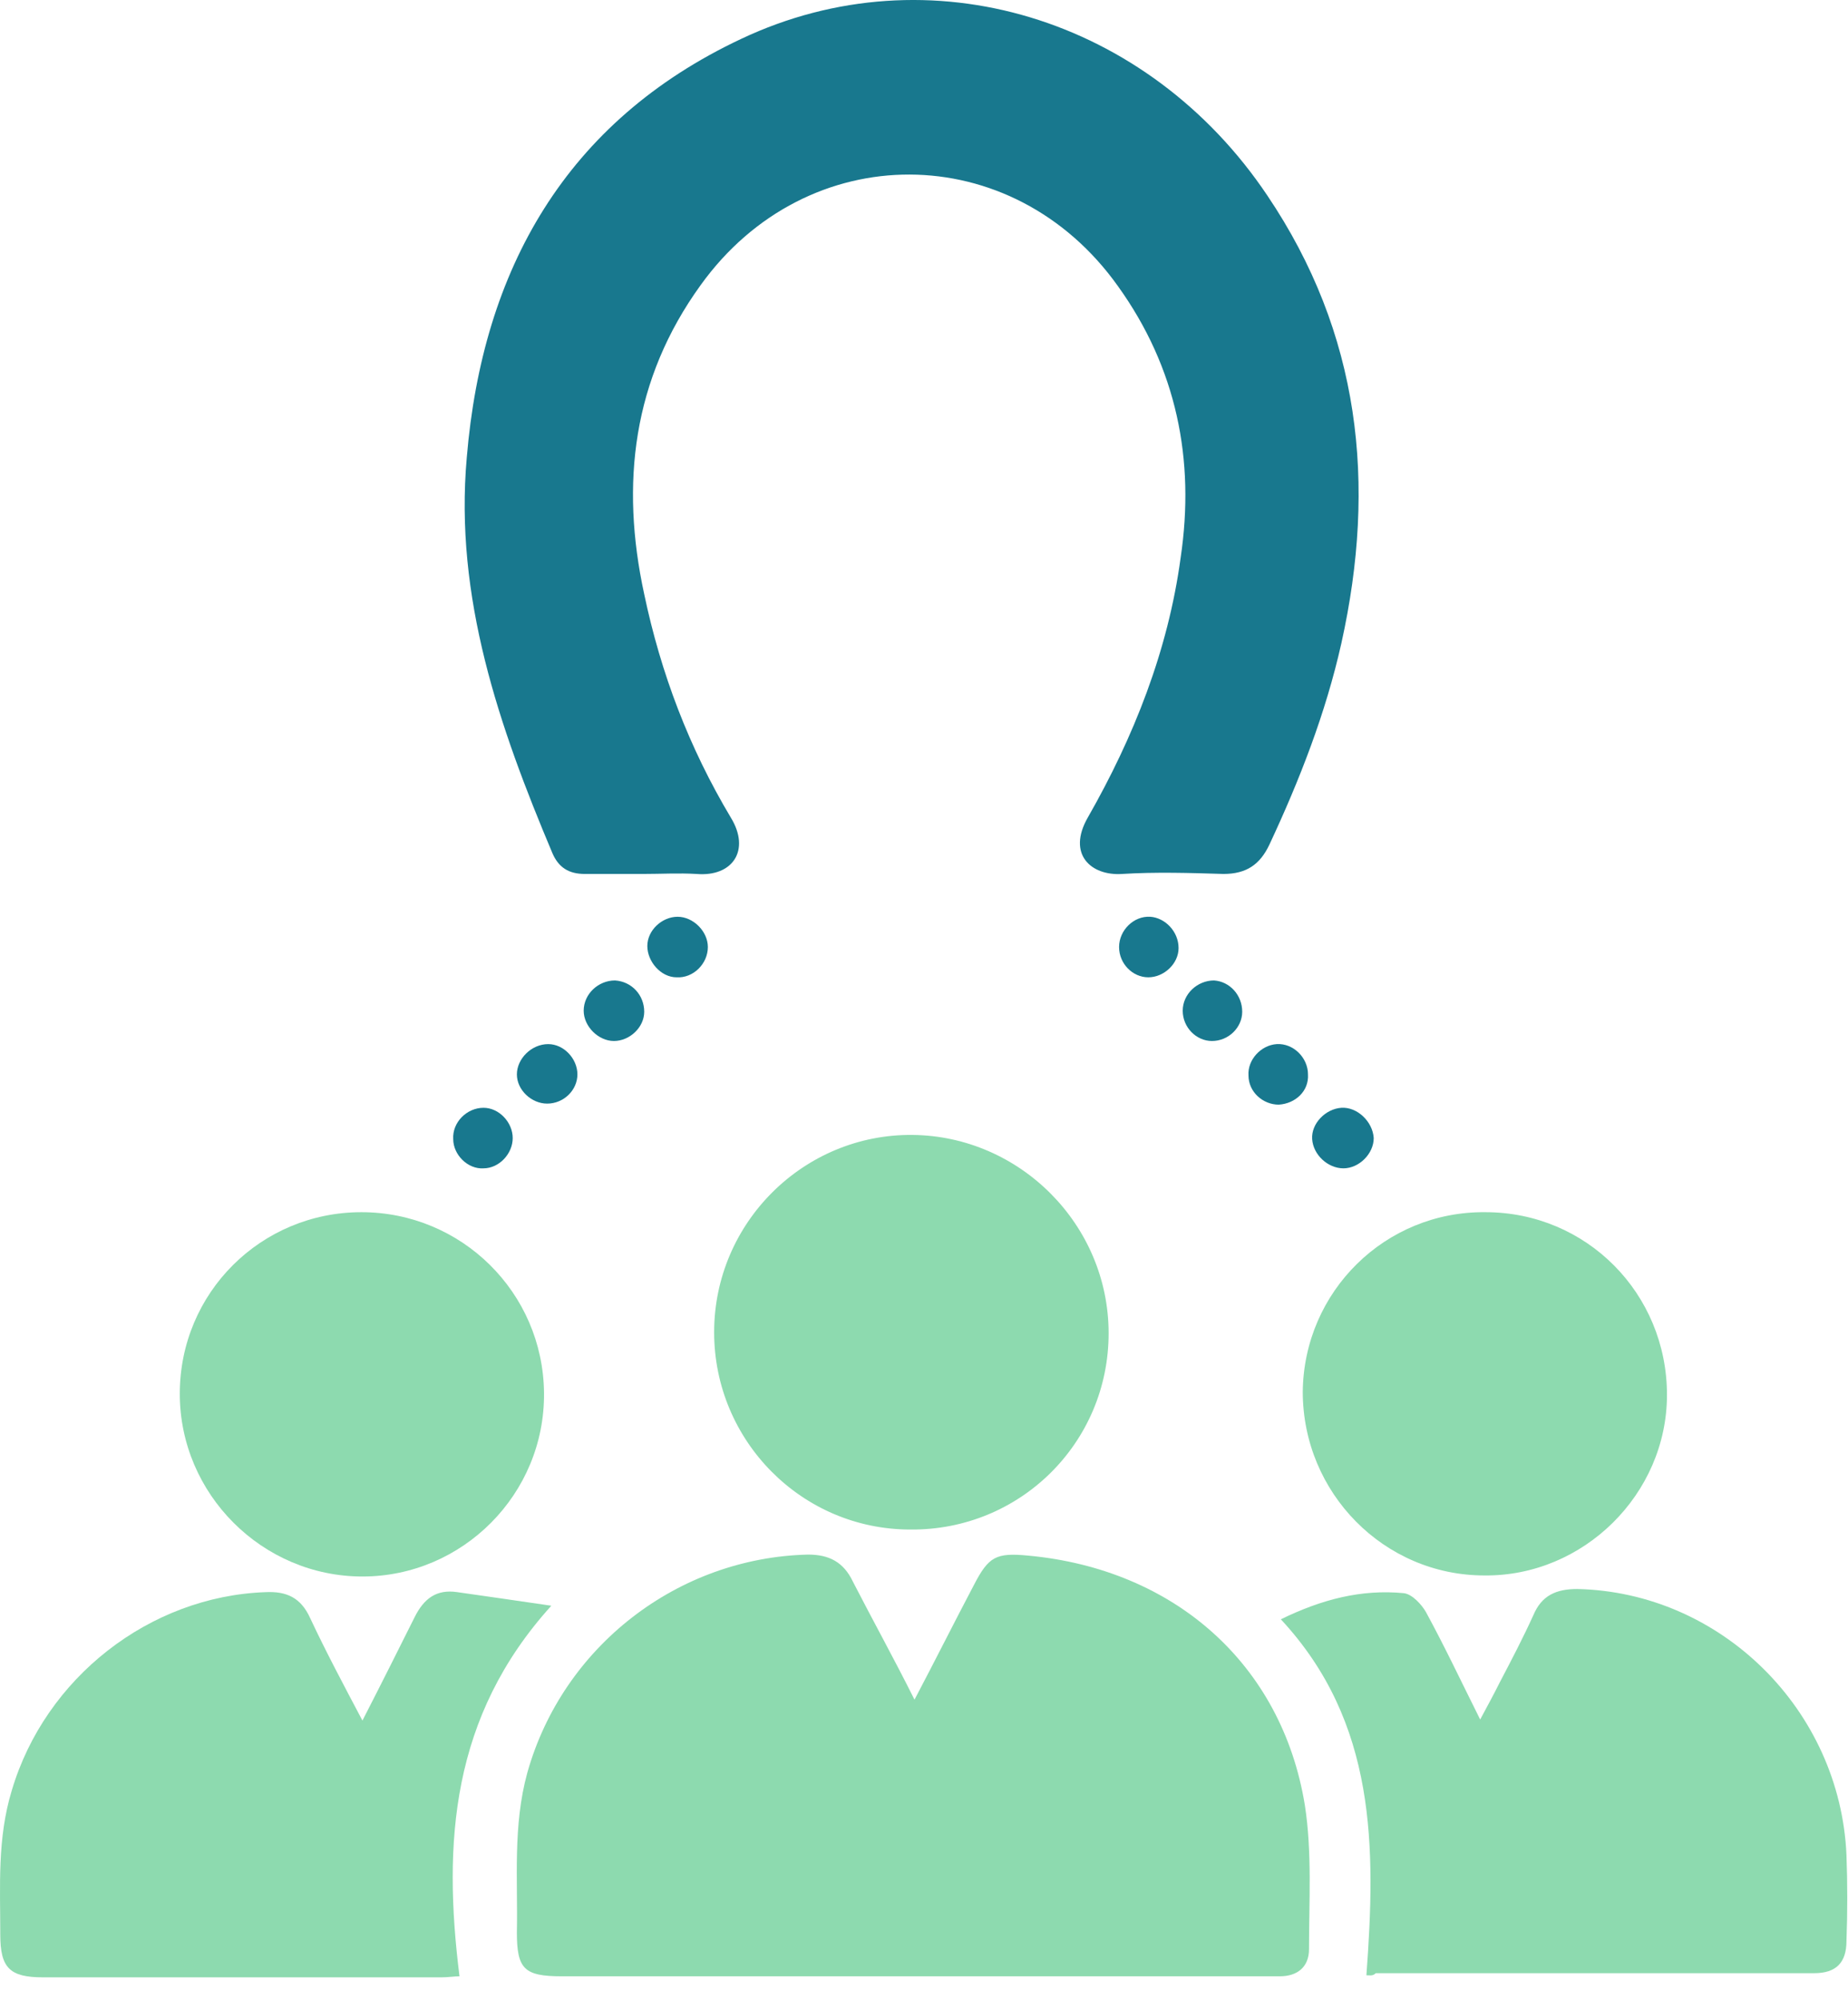 <svg width="73" height="79" viewBox="0 0 73 79" fill="none" xmlns="http://www.w3.org/2000/svg">
<path d="M25.407 34.515C24.623 34.515 23.881 34.515 23.098 34.515C22.479 34.515 22.067 34.268 21.82 33.691C19.717 28.703 17.945 23.59 18.439 18.066C19.058 10.645 22.356 4.791 29.282 1.534C36.703 -1.97 45.36 0.71 50.06 7.718C53.729 13.16 54.389 19.097 52.987 25.404C52.368 28.167 51.338 30.805 50.142 33.361C49.771 34.144 49.235 34.515 48.328 34.515C47.009 34.474 45.649 34.433 44.329 34.515C43.093 34.598 42.144 33.732 42.969 32.289C44.783 29.115 46.143 25.693 46.638 22.024C47.215 18.149 46.473 14.521 44.164 11.305C40.001 5.451 31.879 5.41 27.674 11.264C24.994 14.974 24.5 19.097 25.448 23.467C26.107 26.6 27.22 29.527 28.869 32.289C29.653 33.567 28.952 34.639 27.509 34.515C26.808 34.474 26.107 34.515 25.407 34.515Z" fill="#18788E"/>
<path d="M36.125 67.125C36.95 65.559 37.692 64.075 38.475 62.59C39.052 61.477 39.341 61.312 40.619 61.436C46.391 61.972 50.637 65.724 51.544 71.289C51.833 73.144 51.709 75.082 51.709 76.978C51.709 77.679 51.255 78.05 50.554 78.05C50.39 78.05 50.183 78.05 50.019 78.05C40.743 78.05 31.467 78.05 22.191 78.05C20.707 78.05 20.418 77.762 20.418 76.319C20.459 74.216 20.253 72.114 20.83 70.011C22.232 65.023 26.767 61.519 31.92 61.395C32.745 61.395 33.322 61.684 33.693 62.467C34.476 63.992 35.301 65.476 36.125 67.125Z" fill="#8DDAAF"/>
<path d="M53.976 78.009C54.347 72.98 54.389 68.032 50.596 63.951C52.203 63.168 53.77 62.755 55.46 62.92C55.79 62.962 56.161 63.374 56.326 63.662C57.068 65.023 57.728 66.424 58.47 67.909C58.758 67.373 59.006 66.919 59.253 66.424C59.707 65.559 60.16 64.693 60.572 63.786C60.902 63.003 61.479 62.755 62.304 62.755C67.993 62.879 72.693 67.538 72.94 73.268C72.981 74.381 72.981 75.535 72.94 76.649C72.94 77.514 72.528 77.927 71.662 77.927C65.891 77.927 60.119 77.927 54.347 77.927C54.224 78.05 54.1 78.009 53.976 78.009Z" fill="#8DDAAF"/>
<path d="M14.317 67.95C15.059 66.507 15.718 65.188 16.378 63.868C16.749 63.126 17.244 62.755 18.068 62.879C19.223 63.044 20.377 63.209 21.779 63.415C17.821 67.785 17.491 72.773 18.151 78.05C17.945 78.05 17.697 78.091 17.45 78.091C12.214 78.091 6.937 78.091 1.701 78.091C0.382 78.091 0.011 77.721 0.011 76.401C0.011 74.505 -0.113 72.608 0.465 70.712C1.784 66.26 5.906 63.044 10.483 62.879C11.307 62.838 11.884 63.085 12.255 63.91C12.874 65.229 13.575 66.548 14.317 67.95Z" fill="#8DDAAF"/>
<path d="M28.21 52.614C28.21 48.285 31.755 44.781 36.043 44.822C40.289 44.863 43.793 48.367 43.793 52.655C43.793 56.984 40.289 60.447 35.96 60.406C31.673 60.406 28.21 56.901 28.21 52.614Z" fill="#8DDAAF"/>
<path d="M58.676 47.873C62.675 47.873 65.849 51.088 65.849 55.087C65.849 59.004 62.551 62.261 58.635 62.219C54.677 62.219 51.462 58.963 51.462 54.964C51.503 51.006 54.718 47.831 58.676 47.873Z" fill="#8DDAAF"/>
<path d="M14.275 47.873C18.233 47.873 21.449 51.047 21.49 55.005C21.531 59.004 18.274 62.261 14.317 62.261C10.359 62.261 7.102 59.004 7.102 55.046C7.102 51.047 10.318 47.873 14.275 47.873Z" fill="#8DDAAF"/>
<path d="M46.556 37.443C46.556 38.061 45.978 38.597 45.36 38.597C44.742 38.597 44.206 38.061 44.206 37.401C44.206 36.742 44.783 36.164 45.442 36.206C46.02 36.247 46.556 36.783 46.556 37.443Z" fill="#18788E"/>
<path d="M25.448 39.957C25.448 40.576 24.87 41.112 24.252 41.112C23.634 41.112 23.057 40.534 23.057 39.916C23.057 39.256 23.634 38.721 24.293 38.721C24.953 38.762 25.448 39.298 25.448 39.957Z" fill="#18788E"/>
<path d="M20.253 44.946C20.253 45.564 19.717 46.141 19.099 46.141C18.48 46.182 17.903 45.605 17.903 44.987C17.862 44.327 18.439 43.75 19.099 43.75C19.717 43.75 20.253 44.327 20.253 44.946Z" fill="#18788E"/>
<path d="M53.069 46.141C52.451 46.141 51.874 45.605 51.833 44.987C51.791 44.368 52.368 43.791 52.987 43.75C53.605 43.709 54.224 44.286 54.265 44.946C54.265 45.564 53.688 46.141 53.069 46.141Z" fill="#18788E"/>
<path d="M27.962 37.401C27.962 38.061 27.385 38.638 26.726 38.597C26.107 38.597 25.571 37.978 25.571 37.36C25.571 36.742 26.148 36.206 26.767 36.206C27.385 36.206 27.962 36.783 27.962 37.401Z" fill="#18788E"/>
<path d="M21.655 41.235C22.273 41.235 22.809 41.812 22.809 42.431C22.809 43.049 22.273 43.585 21.614 43.585C20.995 43.585 20.418 43.049 20.418 42.431C20.418 41.812 20.995 41.235 21.655 41.235Z" fill="#18788E"/>
<path d="M49.07 39.957C49.07 40.576 48.534 41.112 47.875 41.112C47.256 41.112 46.72 40.576 46.72 39.916C46.72 39.256 47.298 38.721 47.957 38.721C48.576 38.762 49.07 39.298 49.07 39.957Z" fill="#18788E"/>
<path d="M50.513 43.626C49.895 43.626 49.318 43.132 49.318 42.472C49.276 41.854 49.812 41.276 50.431 41.235C51.09 41.194 51.668 41.771 51.668 42.431C51.709 43.09 51.173 43.585 50.513 43.626Z" fill="#18788E"/>
</svg>
